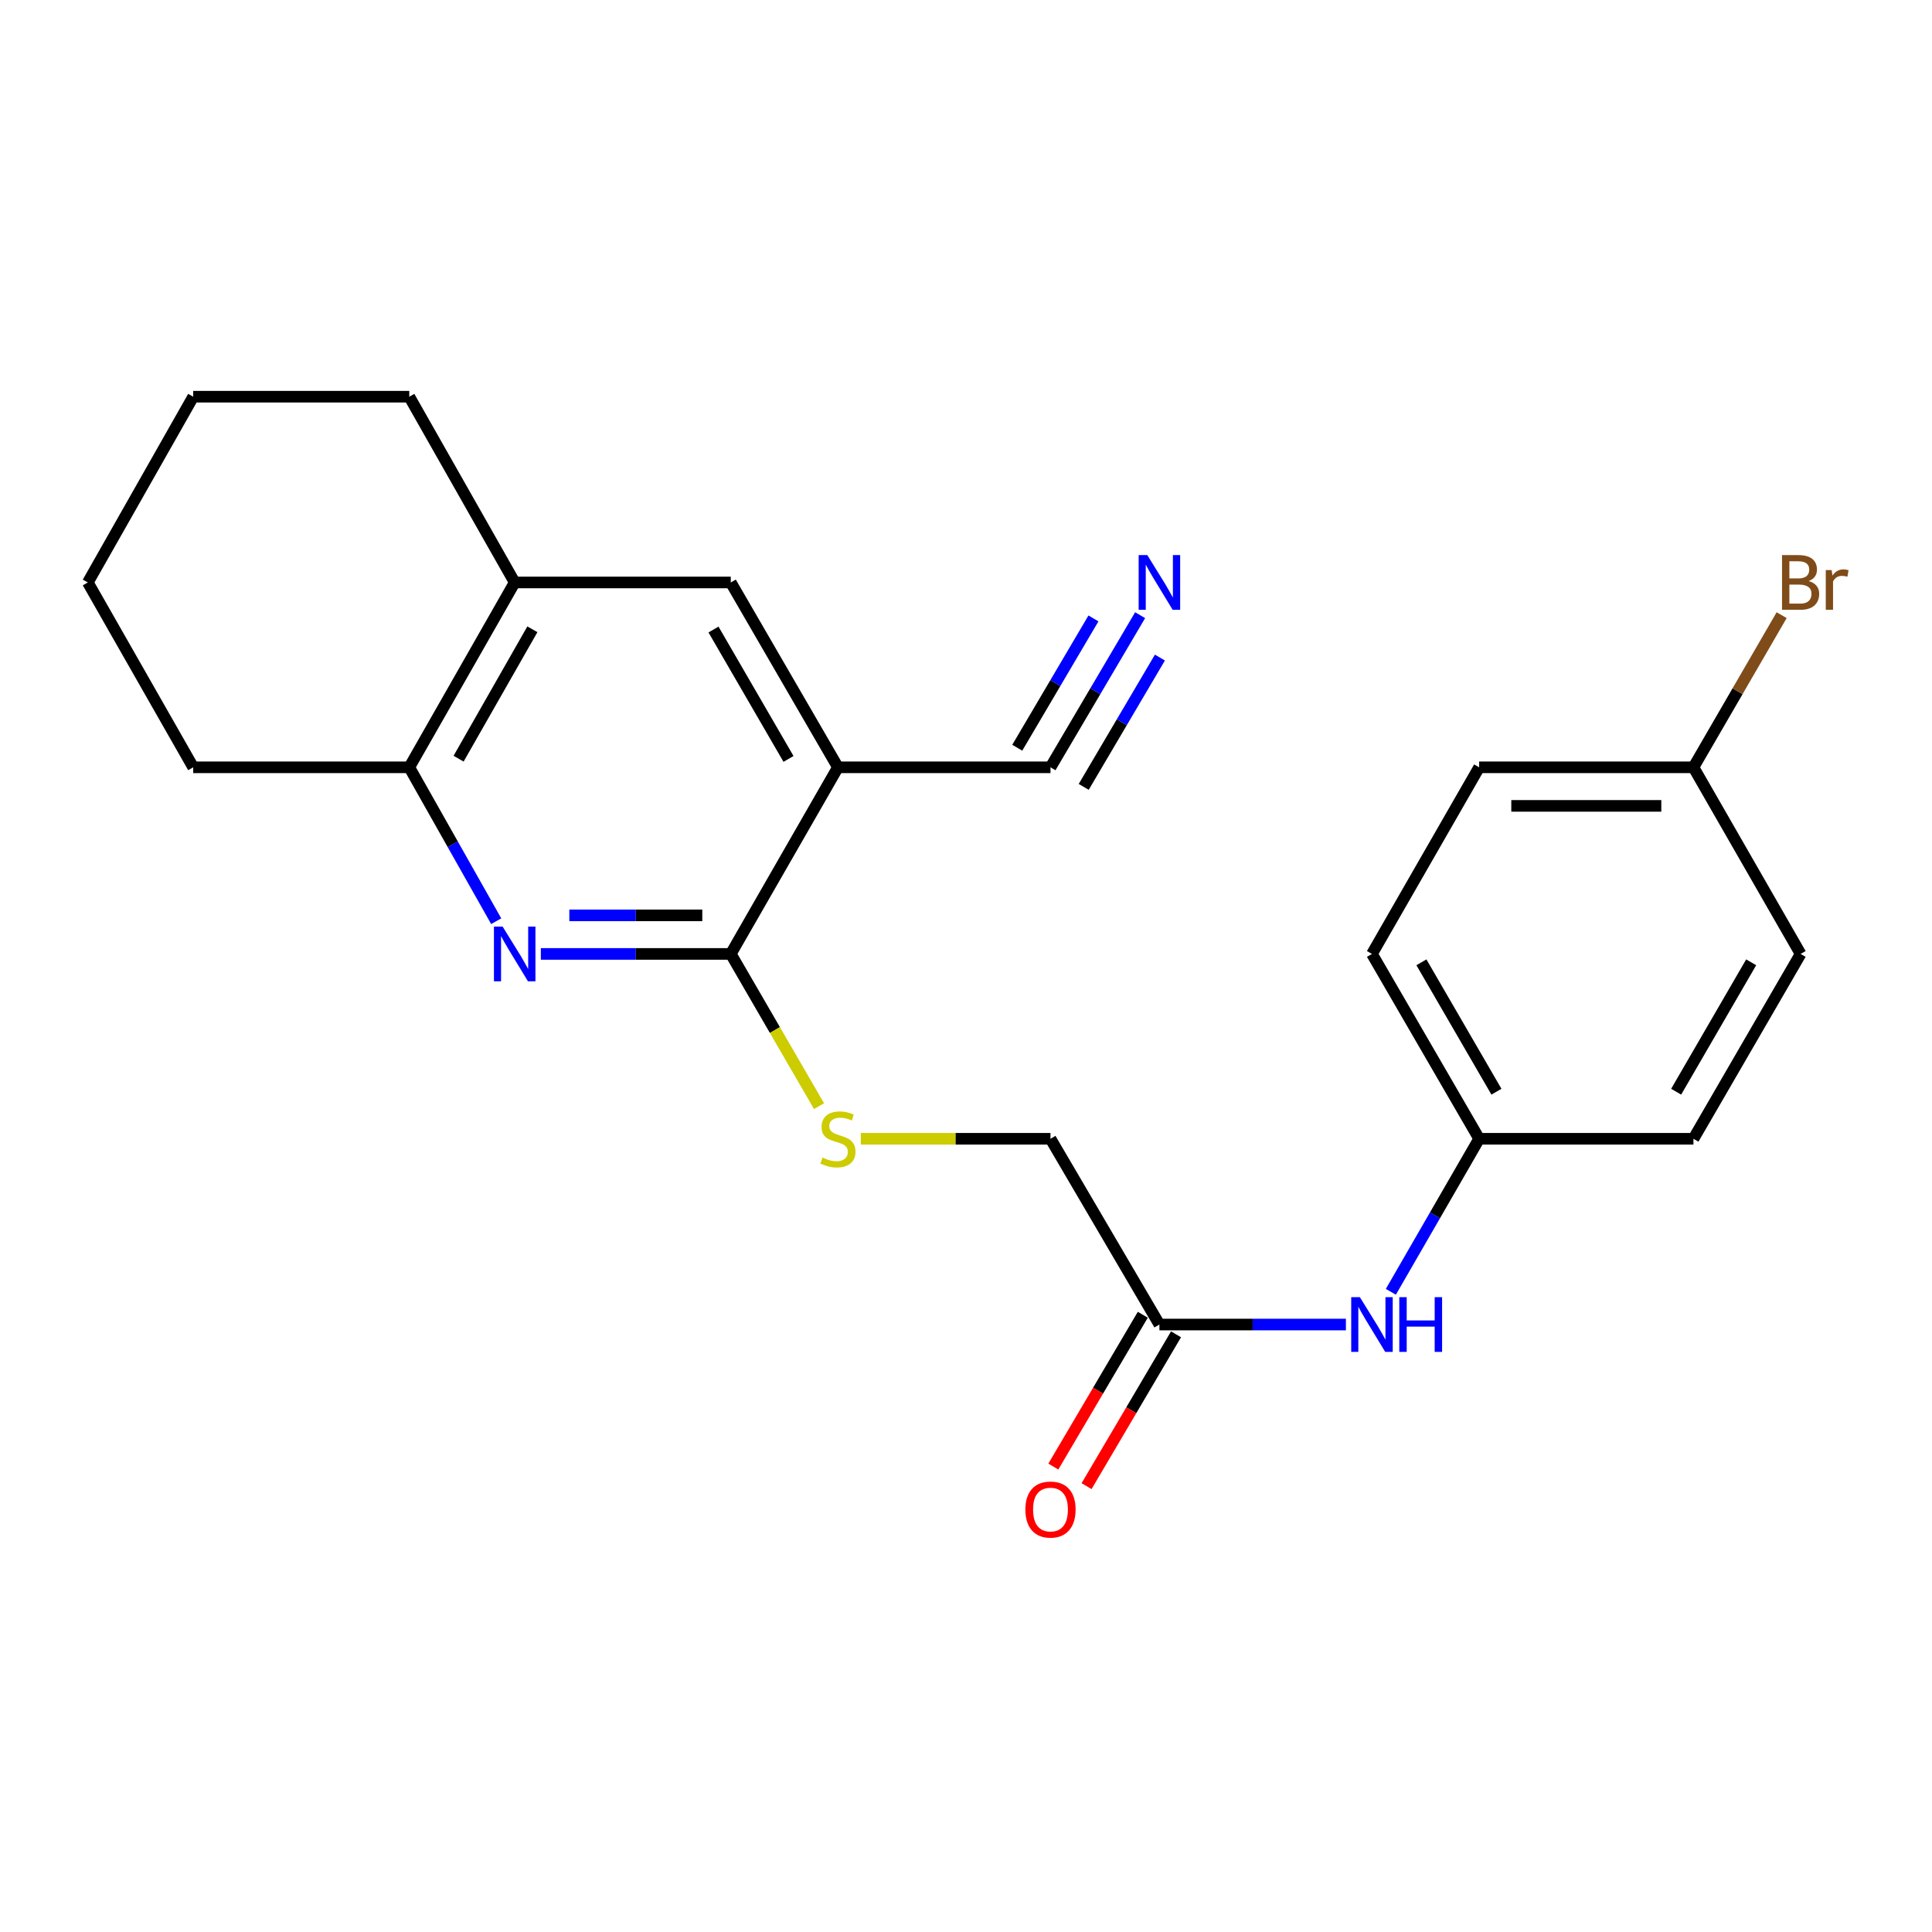 <?xml version='1.0' encoding='iso-8859-1'?>
<svg version='1.1' baseProfile='full'
              xmlns='http://www.w3.org/2000/svg'
                      xmlns:rdkit='http://www.rdkit.org/xml'
                      xmlns:xlink='http://www.w3.org/1999/xlink'
                  xml:space='preserve'
width='1000px' height='1000px' viewBox='0 0 1000 1000'>
<!-- END OF HEADER -->
<rect style='opacity:1.0;fill:#FFFFFF;stroke:none' width='1000' height='1000' x='0' y='0'> </rect>
<path class='bond-1' d='M 279.938,493.75 L 329.095,493.75' style='fill:none;fill-rule:evenodd;stroke:#0000FF;stroke-width:6px;stroke-linecap:butt;stroke-linejoin:miter;stroke-opacity:1' />
<path class='bond-1' d='M 329.095,493.75 L 378.251,493.75' style='fill:none;fill-rule:evenodd;stroke:#000000;stroke-width:6px;stroke-linecap:butt;stroke-linejoin:miter;stroke-opacity:1' />
<path class='bond-1' d='M 294.685,473.788 L 329.095,473.788' style='fill:none;fill-rule:evenodd;stroke:#0000FF;stroke-width:6px;stroke-linecap:butt;stroke-linejoin:miter;stroke-opacity:1' />
<path class='bond-1' d='M 329.095,473.788 L 363.504,473.788' style='fill:none;fill-rule:evenodd;stroke:#000000;stroke-width:6px;stroke-linecap:butt;stroke-linejoin:miter;stroke-opacity:1' />
<path class='bond-3' d='M 256.837,476.816 L 234.339,436.988' style='fill:none;fill-rule:evenodd;stroke:#0000FF;stroke-width:6px;stroke-linecap:butt;stroke-linejoin:miter;stroke-opacity:1' />
<path class='bond-3' d='M 234.339,436.988 L 211.842,397.16' style='fill:none;fill-rule:evenodd;stroke:#000000;stroke-width:6px;stroke-linecap:butt;stroke-linejoin:miter;stroke-opacity:1' />
<path class='bond-0' d='M 433.721,397.16 L 378.251,493.75' style='fill:none;fill-rule:evenodd;stroke:#000000;stroke-width:6px;stroke-linecap:butt;stroke-linejoin:miter;stroke-opacity:1' />
<path class='bond-2' d='M 433.721,397.16 L 543.729,397.16' style='fill:none;fill-rule:evenodd;stroke:#000000;stroke-width:6px;stroke-linecap:butt;stroke-linejoin:miter;stroke-opacity:1' />
<path class='bond-23' d='M 433.721,397.16 L 378.251,301.479' style='fill:none;fill-rule:evenodd;stroke:#000000;stroke-width:6px;stroke-linecap:butt;stroke-linejoin:miter;stroke-opacity:1' />
<path class='bond-23' d='M 408.132,392.819 L 369.303,325.843' style='fill:none;fill-rule:evenodd;stroke:#000000;stroke-width:6px;stroke-linecap:butt;stroke-linejoin:miter;stroke-opacity:1' />
<path class='bond-6' d='M 378.251,493.75 L 401.092,533.147' style='fill:none;fill-rule:evenodd;stroke:#000000;stroke-width:6px;stroke-linecap:butt;stroke-linejoin:miter;stroke-opacity:1' />
<path class='bond-6' d='M 401.092,533.147 L 423.932,572.545' style='fill:none;fill-rule:evenodd;stroke:#CCCC00;stroke-width:6px;stroke-linecap:butt;stroke-linejoin:miter;stroke-opacity:1' />
<path class='bond-4' d='M 543.729,397.16 L 566.929,357.788' style='fill:none;fill-rule:evenodd;stroke:#000000;stroke-width:6px;stroke-linecap:butt;stroke-linejoin:miter;stroke-opacity:1' />
<path class='bond-4' d='M 566.929,357.788 L 590.128,318.416' style='fill:none;fill-rule:evenodd;stroke:#0000FF;stroke-width:6px;stroke-linecap:butt;stroke-linejoin:miter;stroke-opacity:1' />
<path class='bond-4' d='M 560.927,407.293 L 580.646,373.827' style='fill:none;fill-rule:evenodd;stroke:#000000;stroke-width:6px;stroke-linecap:butt;stroke-linejoin:miter;stroke-opacity:1' />
<path class='bond-4' d='M 580.646,373.827 L 600.366,340.361' style='fill:none;fill-rule:evenodd;stroke:#0000FF;stroke-width:6px;stroke-linecap:butt;stroke-linejoin:miter;stroke-opacity:1' />
<path class='bond-4' d='M 526.531,387.026 L 546.251,353.56' style='fill:none;fill-rule:evenodd;stroke:#000000;stroke-width:6px;stroke-linecap:butt;stroke-linejoin:miter;stroke-opacity:1' />
<path class='bond-4' d='M 546.251,353.56 L 565.971,320.094' style='fill:none;fill-rule:evenodd;stroke:#0000FF;stroke-width:6px;stroke-linecap:butt;stroke-linejoin:miter;stroke-opacity:1' />
<path class='bond-7' d='M 211.842,397.16 L 266.402,301.479' style='fill:none;fill-rule:evenodd;stroke:#000000;stroke-width:6px;stroke-linecap:butt;stroke-linejoin:miter;stroke-opacity:1' />
<path class='bond-7' d='M 237.366,392.696 L 275.558,325.719' style='fill:none;fill-rule:evenodd;stroke:#000000;stroke-width:6px;stroke-linecap:butt;stroke-linejoin:miter;stroke-opacity:1' />
<path class='bond-19' d='M 211.842,397.16 L 100.004,397.16' style='fill:none;fill-rule:evenodd;stroke:#000000;stroke-width:6px;stroke-linecap:butt;stroke-linejoin:miter;stroke-opacity:1' />
<path class='bond-5' d='M 378.251,301.479 L 266.402,301.479' style='fill:none;fill-rule:evenodd;stroke:#000000;stroke-width:6px;stroke-linecap:butt;stroke-linejoin:miter;stroke-opacity:1' />
<path class='bond-11' d='M 445.551,589.43 L 494.64,589.43' style='fill:none;fill-rule:evenodd;stroke:#CCCC00;stroke-width:6px;stroke-linecap:butt;stroke-linejoin:miter;stroke-opacity:1' />
<path class='bond-11' d='M 494.64,589.43 L 543.729,589.43' style='fill:none;fill-rule:evenodd;stroke:#000000;stroke-width:6px;stroke-linecap:butt;stroke-linejoin:miter;stroke-opacity:1' />
<path class='bond-20' d='M 266.402,301.479 L 211.842,205.333' style='fill:none;fill-rule:evenodd;stroke:#000000;stroke-width:6px;stroke-linecap:butt;stroke-linejoin:miter;stroke-opacity:1' />
<path class='bond-8' d='M 600.108,685.576 L 543.729,589.43' style='fill:none;fill-rule:evenodd;stroke:#000000;stroke-width:6px;stroke-linecap:butt;stroke-linejoin:miter;stroke-opacity:1' />
<path class='bond-9' d='M 600.108,685.576 L 648.372,685.576' style='fill:none;fill-rule:evenodd;stroke:#000000;stroke-width:6px;stroke-linecap:butt;stroke-linejoin:miter;stroke-opacity:1' />
<path class='bond-9' d='M 648.372,685.576 L 696.637,685.576' style='fill:none;fill-rule:evenodd;stroke:#0000FF;stroke-width:6px;stroke-linecap:butt;stroke-linejoin:miter;stroke-opacity:1' />
<path class='bond-10' d='M 591.509,680.509 L 568.357,719.801' style='fill:none;fill-rule:evenodd;stroke:#000000;stroke-width:6px;stroke-linecap:butt;stroke-linejoin:miter;stroke-opacity:1' />
<path class='bond-10' d='M 568.357,719.801 L 545.204,759.093' style='fill:none;fill-rule:evenodd;stroke:#FF0000;stroke-width:6px;stroke-linecap:butt;stroke-linejoin:miter;stroke-opacity:1' />
<path class='bond-10' d='M 608.707,690.643 L 585.554,729.935' style='fill:none;fill-rule:evenodd;stroke:#000000;stroke-width:6px;stroke-linecap:butt;stroke-linejoin:miter;stroke-opacity:1' />
<path class='bond-10' d='M 585.554,729.935 L 562.402,769.227' style='fill:none;fill-rule:evenodd;stroke:#FF0000;stroke-width:6px;stroke-linecap:butt;stroke-linejoin:miter;stroke-opacity:1' />
<path class='bond-12' d='M 719.9,668.641 L 742.754,629.036' style='fill:none;fill-rule:evenodd;stroke:#0000FF;stroke-width:6px;stroke-linecap:butt;stroke-linejoin:miter;stroke-opacity:1' />
<path class='bond-12' d='M 742.754,629.036 L 765.608,589.43' style='fill:none;fill-rule:evenodd;stroke:#000000;stroke-width:6px;stroke-linecap:butt;stroke-linejoin:miter;stroke-opacity:1' />
<path class='bond-15' d='M 765.608,589.43 L 876.526,589.43' style='fill:none;fill-rule:evenodd;stroke:#000000;stroke-width:6px;stroke-linecap:butt;stroke-linejoin:miter;stroke-opacity:1' />
<path class='bond-16' d='M 765.608,589.43 L 710.127,493.75' style='fill:none;fill-rule:evenodd;stroke:#000000;stroke-width:6px;stroke-linecap:butt;stroke-linejoin:miter;stroke-opacity:1' />
<path class='bond-16' d='M 774.554,565.065 L 735.718,498.089' style='fill:none;fill-rule:evenodd;stroke:#000000;stroke-width:6px;stroke-linecap:butt;stroke-linejoin:miter;stroke-opacity:1' />
<path class='bond-13' d='M 876.526,397.16 L 765.608,397.16' style='fill:none;fill-rule:evenodd;stroke:#000000;stroke-width:6px;stroke-linecap:butt;stroke-linejoin:miter;stroke-opacity:1' />
<path class='bond-13' d='M 859.888,417.121 L 782.246,417.121' style='fill:none;fill-rule:evenodd;stroke:#000000;stroke-width:6px;stroke-linecap:butt;stroke-linejoin:miter;stroke-opacity:1' />
<path class='bond-14' d='M 876.526,397.16 L 899.354,357.782' style='fill:none;fill-rule:evenodd;stroke:#000000;stroke-width:6px;stroke-linecap:butt;stroke-linejoin:miter;stroke-opacity:1' />
<path class='bond-14' d='M 899.354,357.782 L 922.183,318.404' style='fill:none;fill-rule:evenodd;stroke:#7F4C19;stroke-width:6px;stroke-linecap:butt;stroke-linejoin:miter;stroke-opacity:1' />
<path class='bond-25' d='M 876.526,397.16 L 931.995,493.75' style='fill:none;fill-rule:evenodd;stroke:#000000;stroke-width:6px;stroke-linecap:butt;stroke-linejoin:miter;stroke-opacity:1' />
<path class='bond-17' d='M 876.526,589.43 L 931.995,493.75' style='fill:none;fill-rule:evenodd;stroke:#000000;stroke-width:6px;stroke-linecap:butt;stroke-linejoin:miter;stroke-opacity:1' />
<path class='bond-17' d='M 867.577,565.066 L 906.406,498.09' style='fill:none;fill-rule:evenodd;stroke:#000000;stroke-width:6px;stroke-linecap:butt;stroke-linejoin:miter;stroke-opacity:1' />
<path class='bond-18' d='M 710.127,493.75 L 765.608,397.16' style='fill:none;fill-rule:evenodd;stroke:#000000;stroke-width:6px;stroke-linecap:butt;stroke-linejoin:miter;stroke-opacity:1' />
<path class='bond-21' d='M 100.004,397.16 L 45.455,301.479' style='fill:none;fill-rule:evenodd;stroke:#000000;stroke-width:6px;stroke-linecap:butt;stroke-linejoin:miter;stroke-opacity:1' />
<path class='bond-24' d='M 211.842,205.333 L 100.004,205.333' style='fill:none;fill-rule:evenodd;stroke:#000000;stroke-width:6px;stroke-linecap:butt;stroke-linejoin:miter;stroke-opacity:1' />
<path class='bond-22' d='M 45.455,301.479 L 100.004,205.333' style='fill:none;fill-rule:evenodd;stroke:#000000;stroke-width:6px;stroke-linecap:butt;stroke-linejoin:miter;stroke-opacity:1' />
<path  class='atom-0' d='M 260.142 479.59
L 269.422 494.59
Q 270.342 496.07, 271.822 498.75
Q 273.302 501.43, 273.382 501.59
L 273.382 479.59
L 277.142 479.59
L 277.142 507.91
L 273.262 507.91
L 263.302 491.51
Q 262.142 489.59, 260.902 487.39
Q 259.702 485.19, 259.342 484.51
L 259.342 507.91
L 255.662 507.91
L 255.662 479.59
L 260.142 479.59
' fill='#0000FF'/>
<path  class='atom-5' d='M 593.848 287.319
L 603.128 302.319
Q 604.048 303.799, 605.528 306.479
Q 607.008 309.159, 607.088 309.319
L 607.088 287.319
L 610.848 287.319
L 610.848 315.639
L 606.968 315.639
L 597.008 299.239
Q 595.848 297.319, 594.608 295.119
Q 593.408 292.919, 593.048 292.239
L 593.048 315.639
L 589.368 315.639
L 589.368 287.319
L 593.848 287.319
' fill='#0000FF'/>
<path  class='atom-7' d='M 425.721 599.15
Q 426.041 599.27, 427.361 599.83
Q 428.681 600.39, 430.121 600.75
Q 431.601 601.07, 433.041 601.07
Q 435.721 601.07, 437.281 599.79
Q 438.841 598.47, 438.841 596.19
Q 438.841 594.63, 438.041 593.67
Q 437.281 592.71, 436.081 592.19
Q 434.881 591.67, 432.881 591.07
Q 430.361 590.31, 428.841 589.59
Q 427.361 588.87, 426.281 587.35
Q 425.241 585.83, 425.241 583.27
Q 425.241 579.71, 427.641 577.51
Q 430.081 575.31, 434.881 575.31
Q 438.161 575.31, 441.881 576.87
L 440.961 579.95
Q 437.561 578.55, 435.001 578.55
Q 432.241 578.55, 430.721 579.71
Q 429.201 580.83, 429.241 582.79
Q 429.241 584.31, 430.001 585.23
Q 430.801 586.15, 431.921 586.67
Q 433.081 587.19, 435.001 587.79
Q 437.561 588.59, 439.081 589.39
Q 440.601 590.19, 441.681 591.83
Q 442.801 593.43, 442.801 596.19
Q 442.801 600.11, 440.161 602.23
Q 437.561 604.31, 433.201 604.31
Q 430.681 604.31, 428.761 603.75
Q 426.881 603.23, 424.641 602.31
L 425.721 599.15
' fill='#CCCC00'/>
<path  class='atom-10' d='M 703.867 671.416
L 713.147 686.416
Q 714.067 687.896, 715.547 690.576
Q 717.027 693.256, 717.107 693.416
L 717.107 671.416
L 720.867 671.416
L 720.867 699.736
L 716.987 699.736
L 707.027 683.336
Q 705.867 681.416, 704.627 679.216
Q 703.427 677.016, 703.067 676.336
L 703.067 699.736
L 699.387 699.736
L 699.387 671.416
L 703.867 671.416
' fill='#0000FF'/>
<path  class='atom-10' d='M 724.267 671.416
L 728.107 671.416
L 728.107 683.456
L 742.587 683.456
L 742.587 671.416
L 746.427 671.416
L 746.427 699.736
L 742.587 699.736
L 742.587 686.656
L 728.107 686.656
L 728.107 699.736
L 724.267 699.736
L 724.267 671.416
' fill='#0000FF'/>
<path  class='atom-11' d='M 530.729 781.337
Q 530.729 774.537, 534.089 770.737
Q 537.449 766.937, 543.729 766.937
Q 550.009 766.937, 553.369 770.737
Q 556.729 774.537, 556.729 781.337
Q 556.729 788.217, 553.329 792.137
Q 549.929 796.017, 543.729 796.017
Q 537.489 796.017, 534.089 792.137
Q 530.729 788.257, 530.729 781.337
M 543.729 792.817
Q 548.049 792.817, 550.369 789.937
Q 552.729 787.017, 552.729 781.337
Q 552.729 775.777, 550.369 772.977
Q 548.049 770.137, 543.729 770.137
Q 539.409 770.137, 537.049 772.937
Q 534.729 775.737, 534.729 781.337
Q 534.729 787.057, 537.049 789.937
Q 539.409 792.817, 543.729 792.817
' fill='#FF0000'/>
<path  class='atom-15' d='M 936.135 300.759
Q 938.855 301.519, 940.215 303.199
Q 941.615 304.839, 941.615 307.279
Q 941.615 311.199, 939.095 313.439
Q 936.615 315.639, 931.895 315.639
L 922.375 315.639
L 922.375 287.319
L 930.735 287.319
Q 935.575 287.319, 938.015 289.279
Q 940.455 291.239, 940.455 294.839
Q 940.455 299.119, 936.135 300.759
M 926.175 290.519
L 926.175 299.399
L 930.735 299.399
Q 933.535 299.399, 934.975 298.279
Q 936.455 297.119, 936.455 294.839
Q 936.455 290.519, 930.735 290.519
L 926.175 290.519
M 931.895 312.439
Q 934.655 312.439, 936.135 311.119
Q 937.615 309.799, 937.615 307.279
Q 937.615 304.959, 935.975 303.799
Q 934.375 302.599, 931.295 302.599
L 926.175 302.599
L 926.175 312.439
L 931.895 312.439
' fill='#7F4C19'/>
<path  class='atom-15' d='M 948.055 295.079
L 948.495 297.919
Q 950.655 294.719, 954.175 294.719
Q 955.295 294.719, 956.815 295.119
L 956.215 298.479
Q 954.495 298.079, 953.535 298.079
Q 951.855 298.079, 950.735 298.759
Q 949.655 299.399, 948.775 300.959
L 948.775 315.639
L 945.015 315.639
L 945.015 295.079
L 948.055 295.079
' fill='#7F4C19'/>
</svg>
